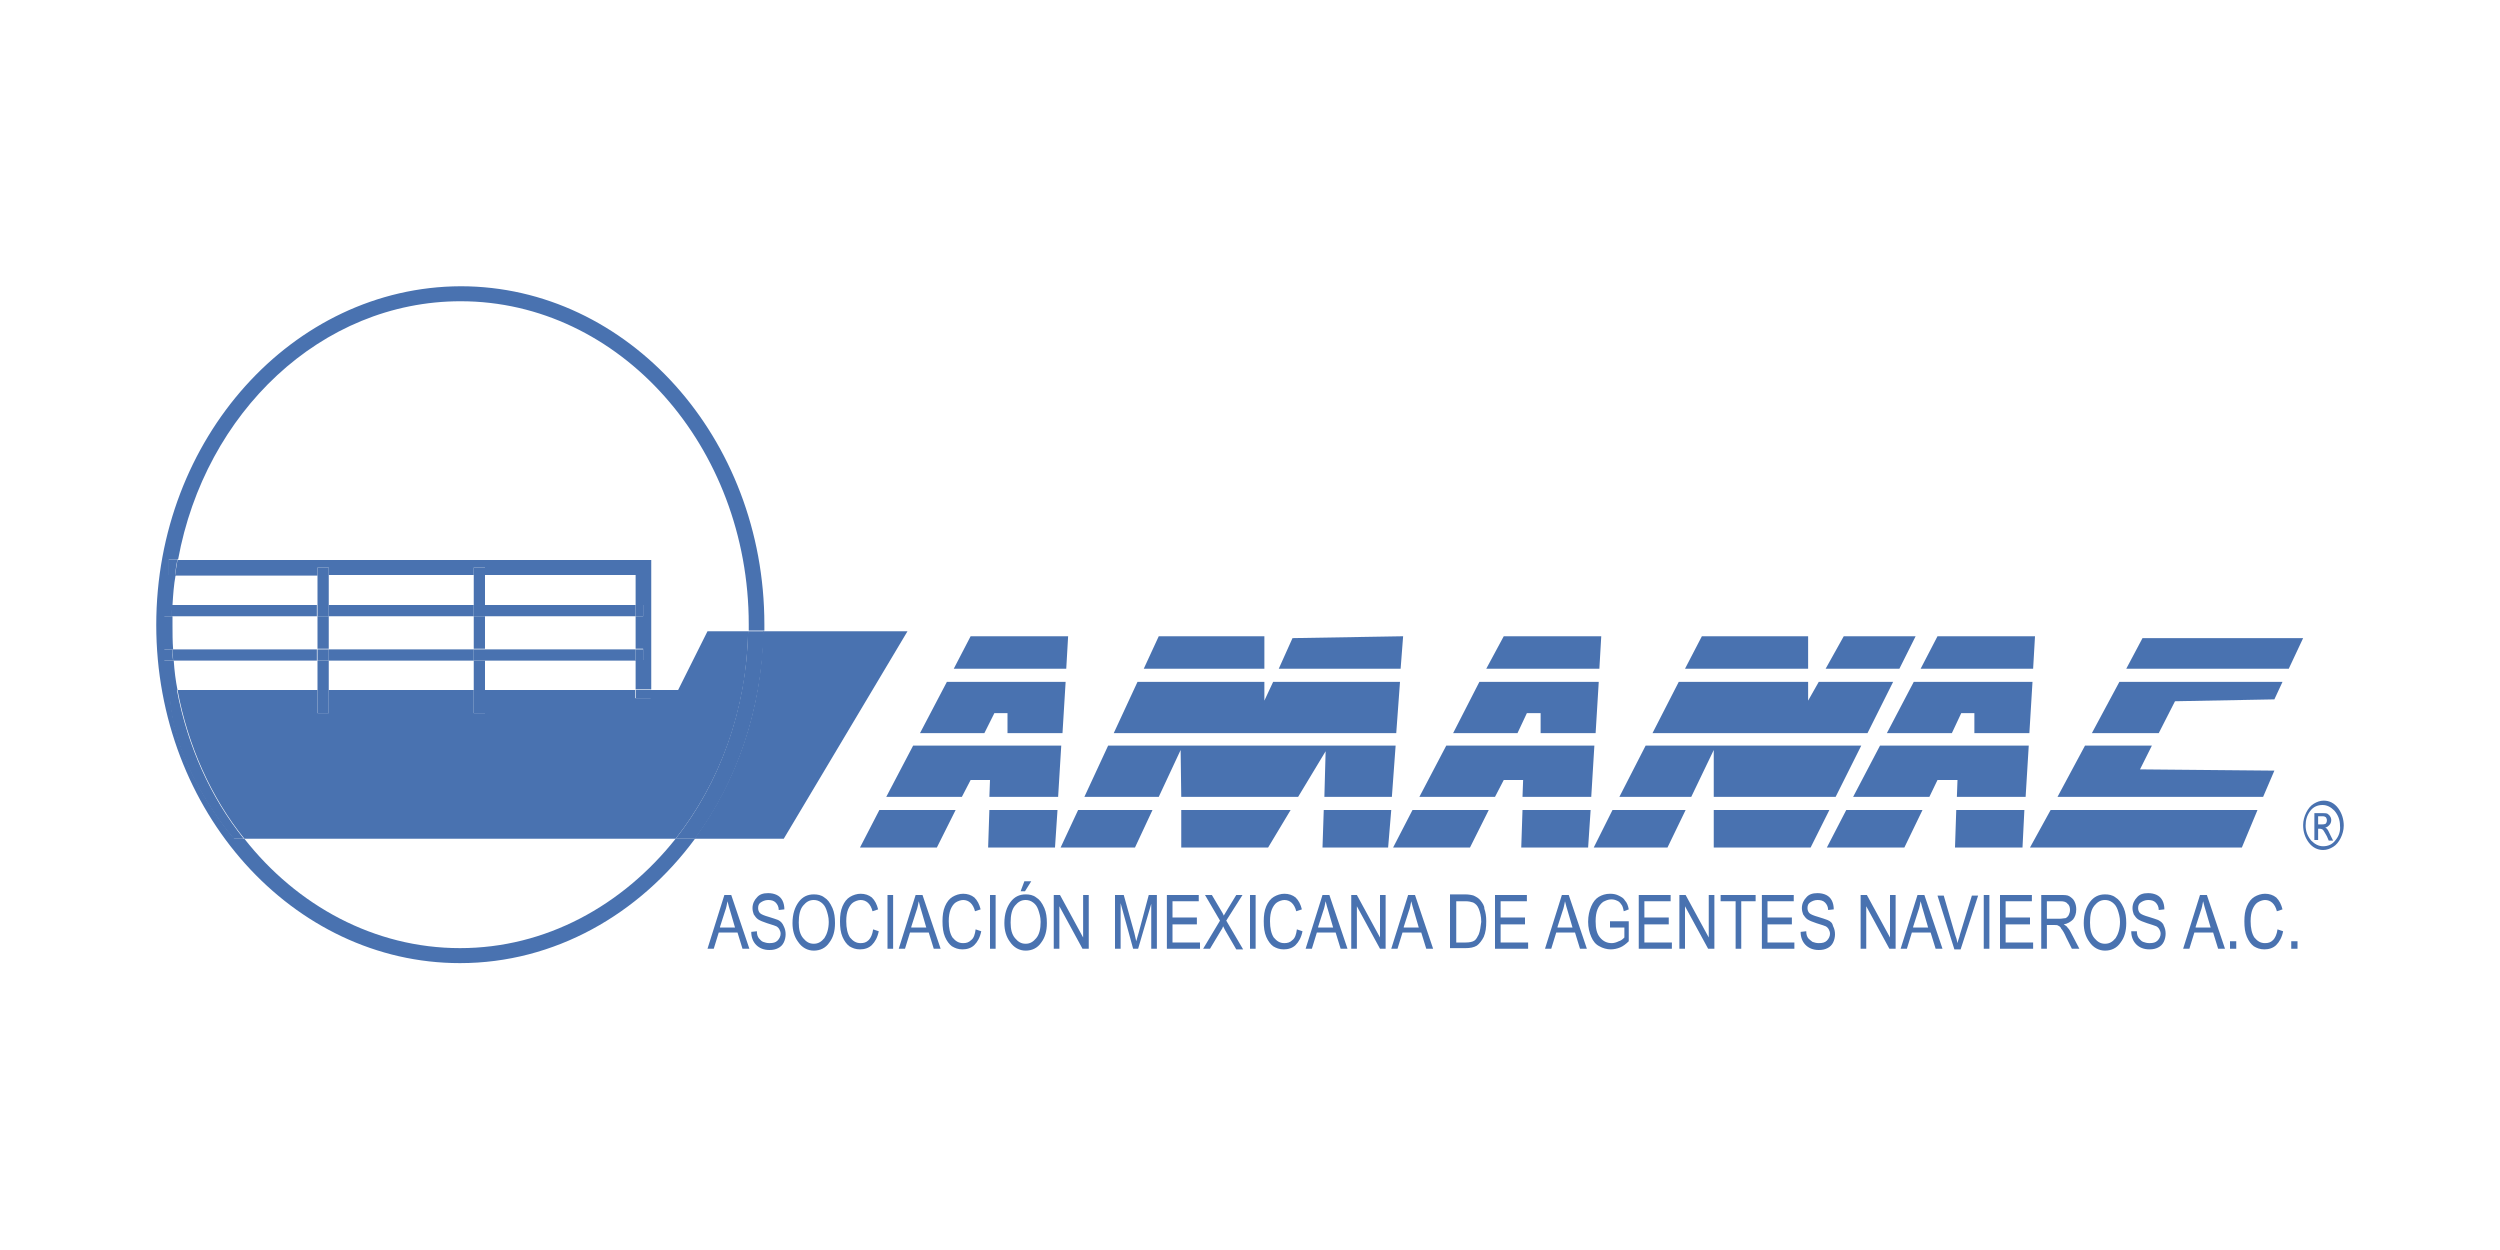 <?xml version="1.0" encoding="utf-8"?>
<!-- Generator: Adobe Illustrator 22.0.1, SVG Export Plug-In . SVG Version: 6.00 Build 0)  -->
<svg version="1.1" id="Capa_1" xmlns="http://www.w3.org/2000/svg" xmlns:xlink="http://www.w3.org/1999/xlink" x="0px" y="0px"
	 viewBox="0 0 400 200" enable-background="new 0 0 400 200" xml:space="preserve">
<g>
	<path fill="none" d="M147,144.1c-0.1,0.6-0.2,1.1-0.4,1.6l-0.8,2.5h2.4l-0.7-2.4C147.3,145.2,147.1,144.6,147,144.1z"/>
	<path fill="none" d="M131.4,144.4c-0.4-0.3-0.8-0.4-1.2-0.4c-0.7,0-1.3,0.3-1.7,0.9c-0.5,0.6-0.7,1.5-0.7,2.7
		c0,1.1,0.2,1.9,0.7,2.5c0.5,0.6,1,0.9,1.7,0.9c0.7,0,1.3-0.3,1.7-0.9c0.5-0.6,0.7-1.5,0.7-2.6c0-0.7-0.1-1.4-0.4-2
		C132,145.1,131.8,144.7,131.4,144.4z"/>
	<path fill="none" d="M116.3,144.1c-0.1,0.6-0.2,1.1-0.4,1.6l-0.8,2.5h2.4l-0.7-2.4C116.6,145.2,116.4,144.6,116.3,144.1z"/>
	<path fill="none" d="M165.3,144.4c-0.4-0.3-0.8-0.4-1.2-0.4c-0.7,0-1.3,0.3-1.7,0.9s-0.7,1.5-0.7,2.7c0,1.1,0.2,1.9,0.7,2.5
		c0.5,0.6,1,0.9,1.7,0.9c0.7,0,1.3-0.3,1.7-0.9c0.5-0.6,0.7-1.5,0.7-2.6c0-0.7-0.1-1.4-0.4-2C165.9,145.1,165.7,144.7,165.3,144.4z"
		/>
	<path fill="none" d="M307.3,144.1c-0.1,0.6-0.2,1.1-0.4,1.6l-0.8,2.5h2.4l-0.7-2.4C307.5,145.2,307.4,144.6,307.3,144.1z"/>
	<path fill="none" d="M212.1,144.1c-0.1,0.6-0.2,1.1-0.4,1.6l-0.8,2.5h2.4l-0.7-2.4C212.3,145.2,212.2,144.6,212.1,144.1z"/>
	<path fill="none" d="M250.4,144.1c-0.1,0.6-0.2,1.1-0.4,1.6l-0.8,2.5h2.4l-0.7-2.4C250.6,145.2,250.5,144.6,250.4,144.1z"/>
	<path fill="none" d="M50.8,105.7h-23c0.2,1.6,0.4,3.1,0.6,4.7h22.4V105.7z"/>
	<path fill="none" d="M225.7,144.1c-0.1,0.6-0.2,1.1-0.4,1.6l-0.8,2.5h2.4l-0.7-2.4C226,145.2,225.8,144.6,225.7,144.1z"/>
	<path fill="none" d="M235.7,144.4c-0.2-0.1-0.6-0.2-1.2-0.2H233v6.6h1.5c0.6,0,1.1-0.1,1.4-0.3c0.3-0.2,0.6-0.5,0.7-1
		c0.2-0.6,0.3-1.3,0.3-2.1c0-0.9-0.1-1.6-0.4-2.1C236.3,144.9,236,144.6,235.7,144.4z"/>
	<rect x="77.6" y="92" fill="none" width="24.1" height="4.8"/>
	<rect x="77.6" y="98.6" fill="none" width="24.1" height="5.2"/>
	<path fill="none" d="M50.8,98.6H27.5c0,0.5,0,0.9,0,1.4c0,1.3,0.1,2.6,0.1,3.9h23.2V98.6z"/>
	<path fill="none" d="M73.6,151.7c13.7,0,26.1-6.8,34.5-17.5h-69C47.5,144.9,59.8,151.7,73.6,151.7z"/>
	<rect x="52.6" y="98.6" fill="none" width="23.2" height="5.2"/>
	<path fill="none" d="M104.2,110.4h4.4l4.7-9.4h6.4c0-0.3,0-0.7,0-1c0-28.5-20.7-51.7-46.1-51.7c-22.2,0-40.9,17.7-45.2,41.3h75.8
		V110.4z"/>
	<rect x="77.6" y="105.7" fill="none" width="24.1" height="4.7"/>
	<rect x="52.6" y="92" fill="none" width="23.2" height="4.8"/>
	<rect x="52.6" y="105.7" fill="none" width="23.2" height="4.7"/>
	<path fill="none" d="M50.8,92H28c-0.2,1.6-0.4,3.2-0.5,4.8h23.2V92z"/>
	<path fill="none" d="M352.5,144.1c-0.1,0.6-0.2,1.1-0.4,1.6l-0.8,2.5h2.4l-0.7-2.4C352.8,145.2,352.6,144.6,352.5,144.1z"/>
	<path fill="none" d="M371.7,128.8c-0.8,0-1.4,0.3-2,1c-0.5,0.6-0.7,1.4-0.7,2.3c0,1,0.3,1.8,0.9,2.4c0.5,0.6,1.1,0.9,1.9,0.9
		c0.8,0,1.4-0.3,2-1c0.5-0.6,0.7-1.4,0.7-2.3c0-1-0.3-1.8-0.9-2.4C373.1,129.1,372.5,128.8,371.7,128.8z M372.6,134.3l-0.3-0.7
		c-0.2-0.5-0.4-0.8-0.6-1c-0.1-0.1-0.3-0.2-0.5-0.2h-0.3v1.8h-0.6V130h1.2c0.4,0,0.7,0,0.9,0.1c0.2,0.1,0.3,0.2,0.4,0.4
		c0.1,0.2,0.2,0.4,0.2,0.6c0,0.3-0.1,0.6-0.3,0.8c-0.2,0.2-0.4,0.3-0.7,0.4c0.1,0.1,0.2,0.1,0.3,0.2c0.1,0.2,0.3,0.5,0.5,0.8
		l0.4,0.8H372.6z"/>
	<path fill="none" d="M331,146.3c0.1-0.2,0.2-0.5,0.2-0.8c0-0.4-0.1-0.8-0.4-1c-0.3-0.2-0.6-0.4-1.1-0.4h-2.2v2.8h2
		c0.4,0,0.8-0.1,1-0.2C330.7,146.7,330.9,146.6,331,146.3z"/>
	<path fill="none" d="M372.4,131.3c0-0.1,0-0.3-0.1-0.4c-0.1-0.1-0.1-0.2-0.2-0.2c-0.1,0-0.3-0.1-0.5-0.1h-0.6v1.3h0.7
		c0.3,0,0.5-0.1,0.7-0.2C372.4,131.6,372.4,131.5,372.4,131.3z"/>
	<path fill="none" d="M338,144.4c-0.4-0.3-0.8-0.4-1.2-0.4c-0.7,0-1.3,0.3-1.7,0.9c-0.5,0.6-0.7,1.5-0.7,2.7c0,1.1,0.2,1.9,0.7,2.5
		c0.5,0.6,1,0.9,1.7,0.9c0.7,0,1.3-0.3,1.7-0.9c0.5-0.6,0.7-1.5,0.7-2.6c0-0.7-0.1-1.4-0.4-2C338.6,145.1,338.4,144.7,338,144.4z"/>
	<path fill="#4972B0" d="M108.1,134.2c-8.5,10.7-20.8,17.5-34.5,17.5c-13.7,0-26.1-6.8-34.5-17.5h-1.6c0,0-10.1-11.4-10.3-23.8h1.2
		c-0.3-1.5-0.5-3.1-0.6-4.7h-1.5v-1.8h1.4c-0.1-1.3-0.1-2.6-0.1-3.9c0-0.5,0-0.9,0-1.4h-1.3v-1.8h1.3c0.1-1.6,0.2-3.2,0.5-4.8h-1.1
		v-2.5h1.5c4.3-23.5,22.9-41.3,45.2-41.3c25.4,0,46.1,23.2,46.1,51.7c0,0.3,0,0.7,0,1h2.5c0-0.3,0-0.7,0-1
		c0-29.8-21.8-54.1-48.6-54.1C46.8,45.9,25,70.2,25,100c0,29.8,21.8,54.1,48.6,54.1c15.1,0,28.7-7.8,37.6-19.9H108.1z"/>
	<path fill="#4972B0" d="M125.4,134.2l19.8-33.2h-23.1c-0.2,12.6-4.3,24.1-11,33.2H125.4z"/>
	<path fill="#4972B0" d="M113.2,101l-4.7,9.4h-4.4v1.3h-2.5v-1.3H77.6v3.7h-1.8v-3.7H52.6v3.7h-1.8v-3.7H28.4
		c1.7,9,5.4,17.2,10.7,23.8h69c7-8.9,11.4-20.5,11.6-33.2H113.2z"/>
	<path fill="#4972B0" d="M27.1,110.4c0.2,12.4,10.3,23.8,10.3,23.8h1.6c-5.3-6.6-9-14.8-10.7-23.8H27.1z"/>
	<path fill="#4972B0" d="M108.1,134.2h3.1c6.7-9.1,10.7-20.6,11-33.2h-2.5C119.4,113.7,115.1,125.3,108.1,134.2z"/>
	<path fill="#4972B0" d="M50.8,90.8h1.8V92h23.2v-1.2h1.8V92h24.1v4.8h1.2v1.8h-1.2v5.2h1.2v1.8h-1.2v4.7h2.5V89.6H28.4
		c-0.1,0.8-0.3,1.6-0.4,2.5h22.8V90.8z"/>
	<path fill="#4972B0" d="M26.9,89.6V92H28c0.1-0.8,0.2-1.6,0.4-2.5H26.9z"/>
	<rect x="101.7" y="110.4" fill="#4972B0" width="2.5" height="1.3"/>
	<rect x="50.8" y="98.6" fill="#4972B0" width="1.8" height="5.2"/>
	<rect x="50.8" y="92" fill="#4972B0" width="1.8" height="4.8"/>
	<rect x="50.8" y="105.7" fill="#4972B0" width="1.8" height="4.7"/>
	<rect x="50.8" y="110.4" fill="#4972B0" width="1.8" height="3.7"/>
	<rect x="50.8" y="90.8" fill="#4972B0" width="1.8" height="1.2"/>
	<rect x="75.8" y="92" fill="#4972B0" width="1.8" height="4.8"/>
	<rect x="75.8" y="98.6" fill="#4972B0" width="1.8" height="5.2"/>
	<rect x="75.8" y="105.7" fill="#4972B0" width="1.8" height="4.7"/>
	<rect x="75.8" y="110.4" fill="#4972B0" width="1.8" height="3.7"/>
	<rect x="75.8" y="90.8" fill="#4972B0" width="1.8" height="1.2"/>
	<path fill="#4972B0" d="M50.8,96.8H27.5c0,0.6-0.1,1.2-0.1,1.8h23.3V96.8z"/>
	<rect x="52.6" y="96.8" fill="#4972B0" width="23.2" height="1.8"/>
	<rect x="77.6" y="96.8" fill="#4972B0" width="24.1" height="1.8"/>
	<path fill="#4972B0" d="M26.2,96.8v1.8h1.3c0-0.6,0-1.2,0.1-1.8H26.2z"/>
	<rect x="101.7" y="96.8" fill="#4972B0" width="1.2" height="1.8"/>
	<rect x="50.8" y="96.8" fill="#4972B0" width="1.8" height="1.8"/>
	<rect x="75.8" y="96.8" fill="#4972B0" width="1.8" height="1.8"/>
	<rect x="52.6" y="103.9" fill="#4972B0" width="23.2" height="1.8"/>
	<path fill="#4972B0" d="M50.8,103.9H27.6c0,0.6,0.1,1.2,0.1,1.8h23V103.9z"/>
	<rect x="77.6" y="103.9" fill="#4972B0" width="24.1" height="1.8"/>
	<path fill="#4972B0" d="M26.2,103.9v1.8h1.5c-0.1-0.6-0.1-1.2-0.1-1.8H26.2z"/>
	<rect x="101.7" y="103.9" fill="#4972B0" width="1.2" height="1.8"/>
	<rect x="50.8" y="103.9" fill="#4972B0" width="1.8" height="1.8"/>
	<rect x="75.8" y="103.9" fill="#4972B0" width="1.8" height="1.8"/>
	<polygon fill="#4972B0" points="224,109.1 203.7,109.1 202.3,112.1 202.3,109.1 182,109.1 178.2,117.3 223.4,117.3 	"/>
	<polygon fill="#4972B0" points="181.6,135.6 184.4,129.6 172.5,129.6 169.7,135.6 	"/>
	<polygon fill="#4972B0" points="202.9,135.6 206.5,129.6 189,129.6 189,135.6 	"/>
	<polygon fill="#4972B0" points="189,127.5 207.7,127.5 212.1,120.2 211.9,127.5 222.7,127.5 223.3,119.3 177.3,119.3 173.5,127.5 
		185.4,127.5 188.9,120 	"/>
	<polygon fill="#4972B0" points="211.8,129.6 211.6,135.6 222.1,135.6 222.6,129.6 	"/>
	<polygon fill="#4972B0" points="202.3,101.8 185.4,101.8 183,107 202.3,107 	"/>
	<polygon fill="#4972B0" points="224.5,101.8 206.8,102.1 204.6,107 224.1,107 	"/>
	<polygon fill="#4972B0" points="266.8,135.6 269.7,129.6 258,129.6 255,135.6 	"/>
	<polygon fill="#4972B0" points="274.2,135.6 289.7,135.6 292.7,129.6 274.2,129.6 	"/>
	<polygon fill="#4972B0" points="306.5,101.8 295,101.8 292.1,107 303.9,107 	"/>
	<polygon fill="#4972B0" points="274.2,120 274.2,127.5 293.7,127.5 297.8,119.3 263.3,119.3 259.1,127.5 270.6,127.5 	"/>
	<polygon fill="#4972B0" points="289.3,101.8 272.3,101.8 269.6,107 289.3,107 	"/>
	<polygon fill="#4972B0" points="302.9,109.1 291,109.1 289.3,112.1 289.3,109.1 268.6,109.1 264.4,117.3 298.8,117.3 	"/>
	<polygon fill="#4972B0" points="137.6,135.6 149.9,135.6 152.9,129.6 140.7,129.6 	"/>
	<polygon fill="#4972B0" points="170.9,101.8 155.3,101.8 152.6,107 170.6,107 	"/>
	<polygon fill="#4972B0" points="153.9,127.5 155.3,124.8 158.4,124.8 158.3,127.5 169.3,127.5 169.8,119.3 146.1,119.3 
		141.8,127.5 	"/>
	<polygon fill="#4972B0" points="159.1,114.1 161.2,114.1 161.2,117.3 170,117.3 170.5,109.1 151.5,109.1 147.2,117.3 157.5,117.3 	
		"/>
	<polygon fill="#4972B0" points="169.2,129.6 158.3,129.6 158.1,135.6 168.8,135.6 	"/>
	<polygon fill="#4972B0" points="240.6,124.8 243.7,124.8 243.6,127.5 254.6,127.5 255.1,119.3 231.4,119.3 227.1,127.5 
		239.2,127.5 	"/>
	<polygon fill="#4972B0" points="244.3,114.1 246.5,114.1 246.5,117.3 255.3,117.3 255.8,109.1 236.7,109.1 232.5,117.3 
		242.8,117.3 	"/>
	<polygon fill="#4972B0" points="256.2,101.8 240.6,101.8 237.8,107 255.9,107 	"/>
	<polygon fill="#4972B0" points="222.9,135.6 235.2,135.6 238.2,129.6 226,129.6 	"/>
	<polygon fill="#4972B0" points="243.6,129.6 243.4,135.6 254.1,135.6 254.5,129.6 	"/>
	<polygon fill="#4972B0" points="325.2,109.1 306.2,109.1 301.9,117.3 312.3,117.3 313.8,114.1 315.9,114.1 315.9,117.3 
		324.7,117.3 	"/>
	<polygon fill="#4972B0" points="307.6,129.6 295.4,129.6 292.3,135.6 304.7,135.6 	"/>
	<polygon fill="#4972B0" points="312.8,135.6 323.6,135.6 323.9,129.6 313,129.6 	"/>
	<polygon fill="#4972B0" points="325.6,101.8 310,101.8 307.3,107 325.3,107 	"/>
	<polygon fill="#4972B0" points="324.6,119.3 300.8,119.3 296.5,127.5 308.7,127.5 310,124.8 313.2,124.8 313.1,127.5 324.1,127.5 	
		"/>
	<polygon fill="#4972B0" points="348,112.2 363.9,111.9 365.2,109.1 339.1,109.1 334.7,117.3 345.4,117.3 	"/>
	<polygon fill="#4972B0" points="340.2,107 366.2,107 368.5,102.1 342.8,102.1 	"/>
	<polygon fill="#4972B0" points="328.1,129.6 324.8,135.6 358.7,135.6 361.2,129.6 	"/>
	<polygon fill="#4972B0" points="363.9,123.3 342.4,123.1 344.3,119.3 333.6,119.3 329.2,127.5 362.1,127.5 	"/>
	<path fill="#4972B0" d="M115.9,143.2l-2.7,8.6h1l0.8-2.6h3l0.8,2.6h1.1l-2.9-8.6H115.9z M115.2,148.3l0.8-2.5
		c0.2-0.5,0.3-1.1,0.4-1.6c0.1,0.5,0.3,1.1,0.5,1.8l0.7,2.4H115.2z"/>
	<path fill="#4972B0" d="M124.5,147.2c-0.3-0.1-0.8-0.3-1.5-0.5c-0.7-0.2-1.2-0.4-1.4-0.6c-0.2-0.2-0.3-0.5-0.3-0.8
		c0-0.4,0.1-0.7,0.4-0.9c0.3-0.2,0.7-0.4,1.2-0.4c0.5,0,0.9,0.1,1.2,0.4c0.3,0.3,0.5,0.7,0.5,1.2l0.9-0.1c0-0.5-0.1-1-0.3-1.4
		c-0.2-0.4-0.5-0.7-0.9-0.9c-0.4-0.2-0.9-0.3-1.4-0.3c-0.8,0-1.4,0.2-1.8,0.7c-0.4,0.4-0.7,1-0.7,1.7c0,0.4,0.1,0.7,0.2,1
		c0.2,0.3,0.4,0.6,0.7,0.8c0.3,0.2,0.8,0.4,1.4,0.6c0.7,0.2,1.2,0.4,1.5,0.5c0.2,0.1,0.4,0.3,0.5,0.5c0.1,0.2,0.2,0.4,0.2,0.7
		c0,0.4-0.2,0.8-0.5,1.1c-0.3,0.3-0.7,0.4-1.3,0.4c-0.4,0-0.7-0.1-1-0.2s-0.5-0.4-0.7-0.6c-0.2-0.3-0.3-0.6-0.3-1.1l-0.9,0.1
		c0,0.9,0.3,1.6,0.8,2.1s1.2,0.8,2.1,0.8c0.6,0,1-0.1,1.4-0.3c0.4-0.2,0.7-0.5,0.9-0.9c0.2-0.4,0.3-0.9,0.3-1.3
		c0-0.5-0.1-0.9-0.3-1.3C125.2,147.7,124.9,147.4,124.5,147.2z"/>
	<path fill="#4972B0" d="M131.9,143.6c-0.5-0.4-1.1-0.5-1.7-0.5c-1,0-1.8,0.4-2.4,1.2c-0.6,0.8-1,1.9-1,3.4c0,1.2,0.3,2.2,0.9,3
		c0.6,0.9,1.5,1.4,2.5,1.4c1,0,1.9-0.4,2.5-1.3c0.6-0.8,0.9-1.8,0.9-3.1c0-0.9-0.1-1.7-0.4-2.4C132.8,144.4,132.4,143.9,131.9,143.6
		z M131.9,150.1c-0.5,0.6-1,0.9-1.7,0.9c-0.7,0-1.2-0.3-1.7-0.9c-0.5-0.6-0.7-1.4-0.7-2.5c0-1.2,0.2-2.1,0.7-2.7
		c0.5-0.6,1-0.9,1.7-0.9c0.4,0,0.8,0.1,1.2,0.4c0.4,0.3,0.6,0.6,0.8,1.1c0.2,0.6,0.4,1.2,0.4,2C132.6,148.6,132.3,149.5,131.9,150.1
		z"/>
	<path fill="#4972B0" d="M139,150.4c-0.4,0.4-0.8,0.5-1.3,0.5c-0.7,0-1.2-0.3-1.7-0.9c-0.4-0.6-0.6-1.5-0.6-2.6
		c0-0.8,0.1-1.4,0.3-1.9c0.2-0.5,0.5-0.9,0.8-1.1c0.3-0.2,0.8-0.4,1.2-0.4c0.9,0,1.6,0.6,1.9,1.8l0.9-0.3c-0.2-0.8-0.5-1.4-1-1.9
		c-0.5-0.4-1.1-0.6-1.8-0.6c-0.6,0-1.2,0.2-1.7,0.5c-0.5,0.3-0.9,0.8-1.2,1.5c-0.3,0.7-0.4,1.5-0.4,2.4c0,1,0.1,1.8,0.4,2.5
		c0.3,0.7,0.7,1.2,1.1,1.5c0.5,0.3,1,0.5,1.7,0.5c0.7,0,1.4-0.2,1.9-0.7s0.9-1.2,1.1-2.2l-0.9-0.3
		C139.6,149.5,139.3,150.1,139,150.4z"/>
	<rect x="142" y="143.2" fill="#4972B0" width="0.9" height="8.6"/>
	<path fill="#4972B0" d="M146.5,143.2l-2.7,8.6h1l0.8-2.6h3l0.8,2.6h1.1l-2.9-8.6H146.5z M145.8,148.3l0.8-2.5
		c0.2-0.5,0.3-1.1,0.4-1.6c0.1,0.5,0.3,1.1,0.5,1.8l0.7,2.4H145.8z"/>
	<path fill="#4972B0" d="M155.4,150.4c-0.4,0.4-0.8,0.5-1.3,0.5c-0.7,0-1.2-0.3-1.7-0.9c-0.4-0.6-0.6-1.5-0.6-2.6
		c0-0.8,0.1-1.4,0.3-1.9c0.2-0.5,0.5-0.9,0.8-1.1c0.3-0.2,0.8-0.4,1.2-0.4c0.9,0,1.6,0.6,1.9,1.8l0.9-0.3c-0.2-0.8-0.5-1.4-1-1.9
		c-0.5-0.4-1.1-0.6-1.8-0.6c-0.6,0-1.2,0.2-1.7,0.5c-0.5,0.3-0.9,0.8-1.2,1.5c-0.3,0.7-0.4,1.5-0.4,2.4c0,1,0.1,1.8,0.4,2.5
		c0.3,0.7,0.7,1.2,1.1,1.5c0.5,0.3,1,0.5,1.7,0.5c0.7,0,1.4-0.2,1.9-0.7s0.9-1.2,1.1-2.2l-0.9-0.3
		C156,149.5,155.8,150.1,155.4,150.4z"/>
	<rect x="158.4" y="143.2" fill="#4972B0" width="0.9" height="8.6"/>
	<path fill="#4972B0" d="M165.8,143.6c-0.5-0.4-1.1-0.5-1.7-0.5c-1,0-1.8,0.4-2.4,1.2c-0.6,0.8-1,1.9-1,3.4c0,1.2,0.3,2.2,0.9,3
		c0.6,0.9,1.5,1.4,2.5,1.4c1,0,1.9-0.4,2.5-1.3c0.6-0.8,0.9-1.8,0.9-3.1c0-0.9-0.1-1.7-0.4-2.4C166.7,144.4,166.3,143.9,165.8,143.6
		z M165.8,150.1c-0.5,0.6-1,0.9-1.7,0.9c-0.7,0-1.2-0.3-1.7-0.9c-0.5-0.6-0.7-1.4-0.7-2.5c0-1.2,0.2-2.1,0.7-2.7s1-0.9,1.7-0.9
		c0.4,0,0.8,0.1,1.2,0.4c0.4,0.3,0.6,0.6,0.8,1.1c0.2,0.6,0.4,1.2,0.4,2C166.5,148.6,166.3,149.5,165.8,150.1z"/>
	<polygon fill="#4972B0" points="164,142.6 165,141 163.9,141 163.3,142.6 	"/>
	<polygon fill="#4972B0" points="173.3,150 169.6,143.2 168.6,143.2 168.6,151.8 169.5,151.8 169.5,145 173.2,151.8 174.2,151.8 
		174.2,143.2 173.3,143.2 	"/>
	<path fill="#4972B0" d="M182.2,149.2c-0.2,0.6-0.3,1.1-0.4,1.4l-0.3-1.3l-1.7-6.1h-1.4v8.6h0.9v-7.3l2,7.3h0.8l2.1-7.2v7.2h0.9
		v-8.6h-1.3L182.2,149.2z"/>
	<polygon fill="#4972B0" points="187.6,147.9 191.5,147.9 191.5,146.8 187.6,146.8 187.6,144.2 191.8,144.2 191.8,143.2 
		186.7,143.2 186.7,151.8 192,151.8 192,150.8 187.6,150.8 	"/>
	<path fill="#4972B0" d="M198.8,143.2h-1l-1.4,2.3c-0.2,0.3-0.4,0.7-0.6,1c-0.1-0.3-0.3-0.6-0.6-1.1l-1.3-2.2h-1.1l2.4,4.1l-2.7,4.5
		h1.1l1.8-3c0.1-0.1,0.2-0.3,0.3-0.6c0.1,0.2,0.2,0.4,0.3,0.6l1.8,3.1h1.1l-2.7-4.6L198.8,143.2z"/>
	<rect x="200" y="143.2" fill="#4972B0" width="0.9" height="8.6"/>
	<path fill="#4972B0" d="M206.8,150.4c-0.4,0.4-0.8,0.5-1.3,0.5c-0.7,0-1.2-0.3-1.7-0.9c-0.4-0.6-0.6-1.5-0.6-2.6
		c0-0.8,0.1-1.4,0.3-1.9c0.2-0.5,0.5-0.9,0.8-1.1c0.3-0.2,0.8-0.4,1.2-0.4c0.9,0,1.6,0.6,1.9,1.8l0.9-0.3c-0.2-0.8-0.5-1.4-1-1.9
		c-0.5-0.4-1.1-0.6-1.8-0.6c-0.6,0-1.2,0.2-1.7,0.5c-0.5,0.3-0.9,0.8-1.2,1.5s-0.4,1.5-0.4,2.4c0,1,0.1,1.8,0.4,2.5
		c0.3,0.7,0.7,1.2,1.1,1.5c0.5,0.3,1,0.5,1.7,0.5c0.7,0,1.4-0.2,1.9-0.7s0.9-1.2,1.1-2.2l-0.9-0.3
		C207.4,149.5,207.2,150.1,206.8,150.4z"/>
	<path fill="#4972B0" d="M211.6,143.2l-2.7,8.6h1l0.8-2.6h3l0.8,2.6h1.1l-2.9-8.6H211.6z M210.9,148.3l0.8-2.5
		c0.2-0.5,0.3-1.1,0.4-1.6c0.1,0.5,0.3,1.1,0.5,1.8l0.7,2.4H210.9z"/>
	<polygon fill="#4972B0" points="220.8,150 217.1,143.2 216.2,143.2 216.2,151.8 217.1,151.8 217.1,145 220.8,151.8 221.7,151.8 
		221.7,143.2 220.8,143.2 	"/>
	<path fill="#4972B0" d="M225.3,143.2l-2.7,8.6h1l0.8-2.6h3l0.8,2.6h1.1l-2.9-8.6H225.3z M224.6,148.3l0.8-2.5
		c0.2-0.5,0.3-1.1,0.4-1.6c0.1,0.5,0.3,1.1,0.5,1.8l0.7,2.4H224.6z"/>
	<path fill="#4972B0" d="M236.9,144.1c-0.3-0.4-0.7-0.6-1.1-0.8c-0.3-0.1-0.8-0.2-1.4-0.2h-2.4v8.6h2.5c0.7,0,1.3-0.1,1.8-0.4
		c0.4-0.3,0.8-0.8,1.1-1.4c0.3-0.7,0.4-1.5,0.4-2.5c0-0.8-0.1-1.4-0.3-2C237.5,144.9,237.2,144.5,236.9,144.1z M236.6,149.5
		c-0.2,0.4-0.4,0.8-0.7,1c-0.3,0.2-0.8,0.3-1.4,0.3H233v-6.6h1.5c0.5,0,0.9,0.1,1.2,0.2c0.4,0.2,0.7,0.5,0.9,1
		c0.2,0.5,0.4,1.2,0.4,2.1C236.9,148.3,236.8,149,236.6,149.5z"/>
	<polygon fill="#4972B0" points="240.1,147.9 244,147.9 244,146.8 240.1,146.8 240.1,144.2 244.3,144.2 244.3,143.2 239.2,143.2 
		239.2,151.8 244.5,151.8 244.5,150.8 240.1,150.8 	"/>
	<path fill="#4972B0" d="M249.9,143.2l-2.7,8.6h1l0.8-2.6h3l0.8,2.6h1.1l-2.9-8.6H249.9z M249.2,148.3l0.8-2.5
		c0.2-0.5,0.3-1.1,0.4-1.6c0.1,0.5,0.3,1.1,0.5,1.8l0.7,2.4H249.2z"/>
	<path fill="#4972B0" d="M257.8,148.4h2.1v1.6c-0.2,0.2-0.5,0.5-0.9,0.6c-0.4,0.2-0.8,0.3-1.1,0.3c-0.8,0-1.4-0.3-1.9-0.9
		c-0.5-0.6-0.7-1.4-0.7-2.6c0-0.8,0.1-1.4,0.3-1.9c0.2-0.5,0.5-0.9,0.9-1.2c0.4-0.2,0.8-0.4,1.3-0.4c0.4,0,0.7,0.1,0.9,0.2
		c0.3,0.1,0.5,0.3,0.7,0.6c0.2,0.2,0.3,0.6,0.4,1.1l0.8-0.3c-0.1-0.6-0.3-1.1-0.6-1.4c-0.2-0.4-0.6-0.6-1-0.8
		c-0.4-0.2-0.8-0.3-1.4-0.3c-0.7,0-1.3,0.2-1.8,0.5c-0.5,0.3-0.9,0.8-1.2,1.5c-0.3,0.7-0.5,1.5-0.5,2.5c0,0.9,0.2,1.7,0.5,2.4
		c0.3,0.7,0.7,1.2,1.3,1.5c0.5,0.3,1.2,0.5,1.8,0.5c0.5,0,1-0.1,1.5-0.3c0.5-0.2,1-0.6,1.4-1v-3.2l-3,0V148.4z"/>
	<polygon fill="#4972B0" points="263.1,147.9 267,147.9 267,146.8 263.1,146.8 263.1,144.2 267.3,144.2 267.3,143.2 262.2,143.2 
		262.2,151.8 267.5,151.8 267.5,150.8 263.1,150.8 	"/>
	<polygon fill="#4972B0" points="273.4,150 269.7,143.2 268.7,143.2 268.7,151.8 269.6,151.8 269.6,145 273.3,151.8 274.3,151.8 
		274.3,143.2 273.4,143.2 	"/>
	<polygon fill="#4972B0" points="275.3,144.2 277.7,144.2 277.7,151.8 278.6,151.8 278.6,144.2 280.9,144.2 280.9,143.2 
		275.3,143.2 	"/>
	<polygon fill="#4972B0" points="282.8,147.9 286.7,147.9 286.7,146.8 282.8,146.8 282.8,144.2 287,144.2 287,143.2 281.9,143.2 
		281.9,151.8 287.1,151.8 287.1,150.8 282.8,150.8 	"/>
	<path fill="#4972B0" d="M292.4,147.2c-0.3-0.1-0.8-0.3-1.5-0.5c-0.7-0.2-1.2-0.4-1.4-0.6c-0.2-0.2-0.3-0.5-0.3-0.8
		c0-0.4,0.1-0.7,0.4-0.9c0.3-0.2,0.7-0.4,1.2-0.4c0.5,0,0.9,0.1,1.2,0.4c0.3,0.3,0.5,0.7,0.5,1.2l0.9-0.1c0-0.5-0.1-1-0.3-1.4
		c-0.2-0.4-0.5-0.7-0.9-0.9c-0.4-0.2-0.9-0.3-1.4-0.3c-0.8,0-1.4,0.2-1.8,0.7c-0.4,0.4-0.7,1-0.7,1.7c0,0.4,0.1,0.7,0.2,1
		c0.2,0.3,0.4,0.6,0.7,0.8c0.3,0.2,0.8,0.4,1.4,0.6c0.7,0.2,1.2,0.4,1.5,0.5c0.2,0.1,0.4,0.3,0.5,0.5s0.2,0.4,0.2,0.7
		c0,0.4-0.2,0.8-0.5,1.1c-0.3,0.3-0.7,0.4-1.3,0.4c-0.4,0-0.7-0.1-1-0.2c-0.3-0.2-0.5-0.4-0.7-0.6c-0.2-0.3-0.3-0.6-0.3-1.1
		l-0.9,0.1c0,0.9,0.3,1.6,0.8,2.1c0.5,0.5,1.2,0.8,2.1,0.8c0.6,0,1-0.1,1.4-0.3c0.4-0.2,0.7-0.5,0.9-0.9c0.2-0.4,0.3-0.9,0.3-1.3
		c0-0.5-0.1-0.9-0.3-1.3C293.2,147.7,292.9,147.4,292.4,147.2z"/>
	<polygon fill="#4972B0" points="302.4,150 298.7,143.2 297.7,143.2 297.7,151.8 298.6,151.8 298.6,145 302.3,151.8 303.3,151.8 
		303.3,143.2 302.4,143.2 	"/>
	<path fill="#4972B0" d="M306.8,143.2l-2.7,8.6h1l0.8-2.6h3l0.8,2.6h1.1l-2.9-8.6H306.8z M306.1,148.3l0.8-2.5
		c0.2-0.5,0.3-1.1,0.4-1.6c0.1,0.5,0.3,1.1,0.5,1.8l0.7,2.4H306.1z"/>
	<path fill="#4972B0" d="M313.6,149.5c-0.1,0.5-0.3,0.9-0.4,1.4c-0.1-0.5-0.2-0.9-0.4-1.4l-1.8-6.2h-1l2.7,8.6h1l2.8-8.6h-1
		L313.6,149.5z"/>
	<rect x="317.4" y="143.2" fill="#4972B0" width="0.9" height="8.6"/>
	<polygon fill="#4972B0" points="320.9,147.9 324.8,147.9 324.8,146.8 320.9,146.8 320.9,144.2 325.1,144.2 325.1,143.2 320,143.2 
		320,151.8 325.3,151.8 325.3,150.8 320.9,150.8 	"/>
	<path fill="#4972B0" d="M330.8,148.4c-0.1-0.2-0.3-0.3-0.6-0.5c0.6-0.1,1.1-0.4,1.5-0.8c0.3-0.4,0.5-0.9,0.5-1.6
		c0-0.5-0.1-0.9-0.3-1.3c-0.2-0.4-0.5-0.6-0.8-0.8c-0.3-0.2-0.8-0.2-1.4-0.2h-3.1v8.6h0.9V148h1.1c0.3,0,0.6,0,0.7,0.1
		c0.2,0.1,0.4,0.2,0.5,0.5c0.2,0.2,0.5,0.7,0.8,1.4l0.9,1.8h1.2l-1.2-2.3C331.3,149.1,331.1,148.7,330.8,148.4z M329.5,147h-2v-2.8
		h2.2c0.5,0,0.9,0.1,1.1,0.4c0.3,0.2,0.4,0.6,0.4,1c0,0.3-0.1,0.6-0.2,0.8c-0.1,0.2-0.3,0.4-0.5,0.5
		C330.3,146.9,329.9,147,329.5,147z"/>
	<path fill="#4972B0" d="M338.5,143.6c-0.5-0.4-1.1-0.5-1.7-0.5c-1,0-1.8,0.4-2.4,1.2c-0.6,0.8-1,1.9-1,3.4c0,1.2,0.3,2.2,0.9,3
		c0.6,0.9,1.5,1.4,2.5,1.4c1,0,1.9-0.4,2.5-1.3c0.6-0.8,0.9-1.8,0.9-3.1c0-0.9-0.1-1.7-0.4-2.4C339.4,144.4,339,143.9,338.5,143.6z
		 M338.5,150.1c-0.5,0.6-1,0.9-1.7,0.9c-0.7,0-1.2-0.3-1.7-0.9c-0.5-0.6-0.7-1.4-0.7-2.5c0-1.2,0.2-2.1,0.7-2.7
		c0.5-0.6,1-0.9,1.7-0.9c0.4,0,0.8,0.1,1.2,0.4c0.4,0.3,0.6,0.6,0.8,1.1c0.2,0.6,0.4,1.2,0.4,2C339.2,148.6,338.9,149.5,338.5,150.1
		z"/>
	<path fill="#4972B0" d="M345.3,147.2c-0.3-0.1-0.8-0.3-1.5-0.5c-0.7-0.2-1.2-0.4-1.4-0.6c-0.2-0.2-0.3-0.5-0.3-0.8
		c0-0.4,0.1-0.7,0.4-0.9c0.3-0.2,0.7-0.4,1.2-0.4c0.5,0,0.9,0.1,1.2,0.4c0.3,0.3,0.5,0.7,0.5,1.2l0.9-0.1c0-0.5-0.1-1-0.3-1.4
		c-0.2-0.4-0.5-0.7-0.9-0.9c-0.4-0.2-0.9-0.3-1.4-0.3c-0.8,0-1.4,0.2-1.8,0.7c-0.4,0.4-0.7,1-0.7,1.7c0,0.4,0.1,0.7,0.2,1
		c0.2,0.3,0.4,0.6,0.7,0.8c0.3,0.2,0.8,0.4,1.4,0.6c0.7,0.2,1.2,0.4,1.5,0.5c0.2,0.1,0.4,0.3,0.5,0.5s0.2,0.4,0.2,0.7
		c0,0.4-0.2,0.8-0.5,1.1c-0.3,0.3-0.7,0.4-1.3,0.4c-0.4,0-0.7-0.1-1-0.2s-0.5-0.4-0.7-0.6c-0.2-0.3-0.3-0.6-0.3-1.1L341,149
		c0,0.9,0.3,1.6,0.8,2.1s1.2,0.8,2.1,0.8c0.6,0,1-0.1,1.4-0.3c0.4-0.2,0.7-0.5,0.9-0.9c0.2-0.4,0.3-0.9,0.3-1.3
		c0-0.5-0.1-0.9-0.3-1.3C346.1,147.7,345.7,147.4,345.3,147.2z"/>
	<path fill="#4972B0" d="M352,143.2l-2.7,8.6h1l0.8-2.6h3l0.8,2.6h1.1l-2.9-8.6H352z M351.3,148.3l0.8-2.5c0.2-0.5,0.3-1.1,0.4-1.6
		c0.1,0.5,0.3,1.1,0.5,1.8l0.7,2.4H351.3z"/>
	<rect x="356.8" y="150.6" fill="#4972B0" width="1" height="1.2"/>
	<path fill="#4972B0" d="M363.7,150.4c-0.4,0.4-0.8,0.5-1.3,0.5c-0.7,0-1.2-0.3-1.7-0.9c-0.4-0.6-0.6-1.5-0.6-2.6
		c0-0.8,0.1-1.4,0.3-1.9c0.2-0.5,0.5-0.9,0.8-1.1c0.3-0.2,0.8-0.4,1.2-0.4c0.9,0,1.6,0.6,1.9,1.8l0.9-0.3c-0.2-0.8-0.5-1.4-1-1.9
		c-0.5-0.4-1.1-0.6-1.8-0.6c-0.6,0-1.2,0.2-1.7,0.5c-0.5,0.3-0.9,0.8-1.2,1.5s-0.4,1.5-0.4,2.4c0,1,0.1,1.8,0.4,2.5
		c0.3,0.7,0.7,1.2,1.1,1.5c0.5,0.3,1,0.5,1.7,0.5c0.7,0,1.4-0.2,1.9-0.7c0.5-0.5,0.9-1.2,1.1-2.2l-0.9-0.3
		C364.3,149.5,364,150.1,363.7,150.4z"/>
	<rect x="366.6" y="150.6" fill="#4972B0" width="1" height="1.2"/>
	<path fill="#4972B0" d="M374.1,129.3c-0.6-0.8-1.4-1.2-2.3-1.2c-0.6,0-1.1,0.2-1.6,0.5c-0.5,0.3-0.9,0.8-1.2,1.4
		c-0.3,0.6-0.5,1.3-0.5,2c0,1.1,0.3,2,0.9,2.8c0.6,0.8,1.4,1.2,2.3,1.2c0.6,0,1.1-0.2,1.6-0.5c0.5-0.3,0.9-0.8,1.2-1.4
		c0.3-0.6,0.5-1.3,0.5-2C375,131.1,374.7,130.1,374.1,129.3z M373.7,134.4c-0.5,0.7-1.2,1-2,1c-0.7,0-1.3-0.3-1.9-0.9
		c-0.6-0.7-0.9-1.5-0.9-2.4c0-0.9,0.2-1.6,0.7-2.3c0.5-0.7,1.2-1,2-1c0.7,0,1.3,0.3,1.9,0.9c0.6,0.7,0.9,1.5,0.9,2.4
		C374.5,133,374.2,133.8,373.7,134.4z"/>
	<path fill="#4972B0" d="M372.3,132.6c-0.1-0.1-0.2-0.2-0.3-0.2c0.3,0,0.5-0.2,0.7-0.4c0.2-0.2,0.3-0.5,0.3-0.8
		c0-0.2-0.1-0.5-0.2-0.6c-0.1-0.2-0.3-0.3-0.4-0.4c-0.2-0.1-0.5-0.1-0.9-0.1h-1.2v4.3h0.6v-1.8h0.3c0.2,0,0.4,0.1,0.5,0.2
		c0.1,0.1,0.3,0.5,0.6,1l0.3,0.7h0.7l-0.4-0.8C372.6,133.1,372.5,132.8,372.3,132.6z M371.6,131.9h-0.7v-1.3h0.6
		c0.3,0,0.4,0,0.5,0.1c0.1,0,0.2,0.1,0.2,0.2c0.1,0.1,0.1,0.2,0.1,0.4c0,0.2-0.1,0.4-0.2,0.5C372.1,131.8,371.9,131.9,371.6,131.9z"
		/>
</g>
</svg>
